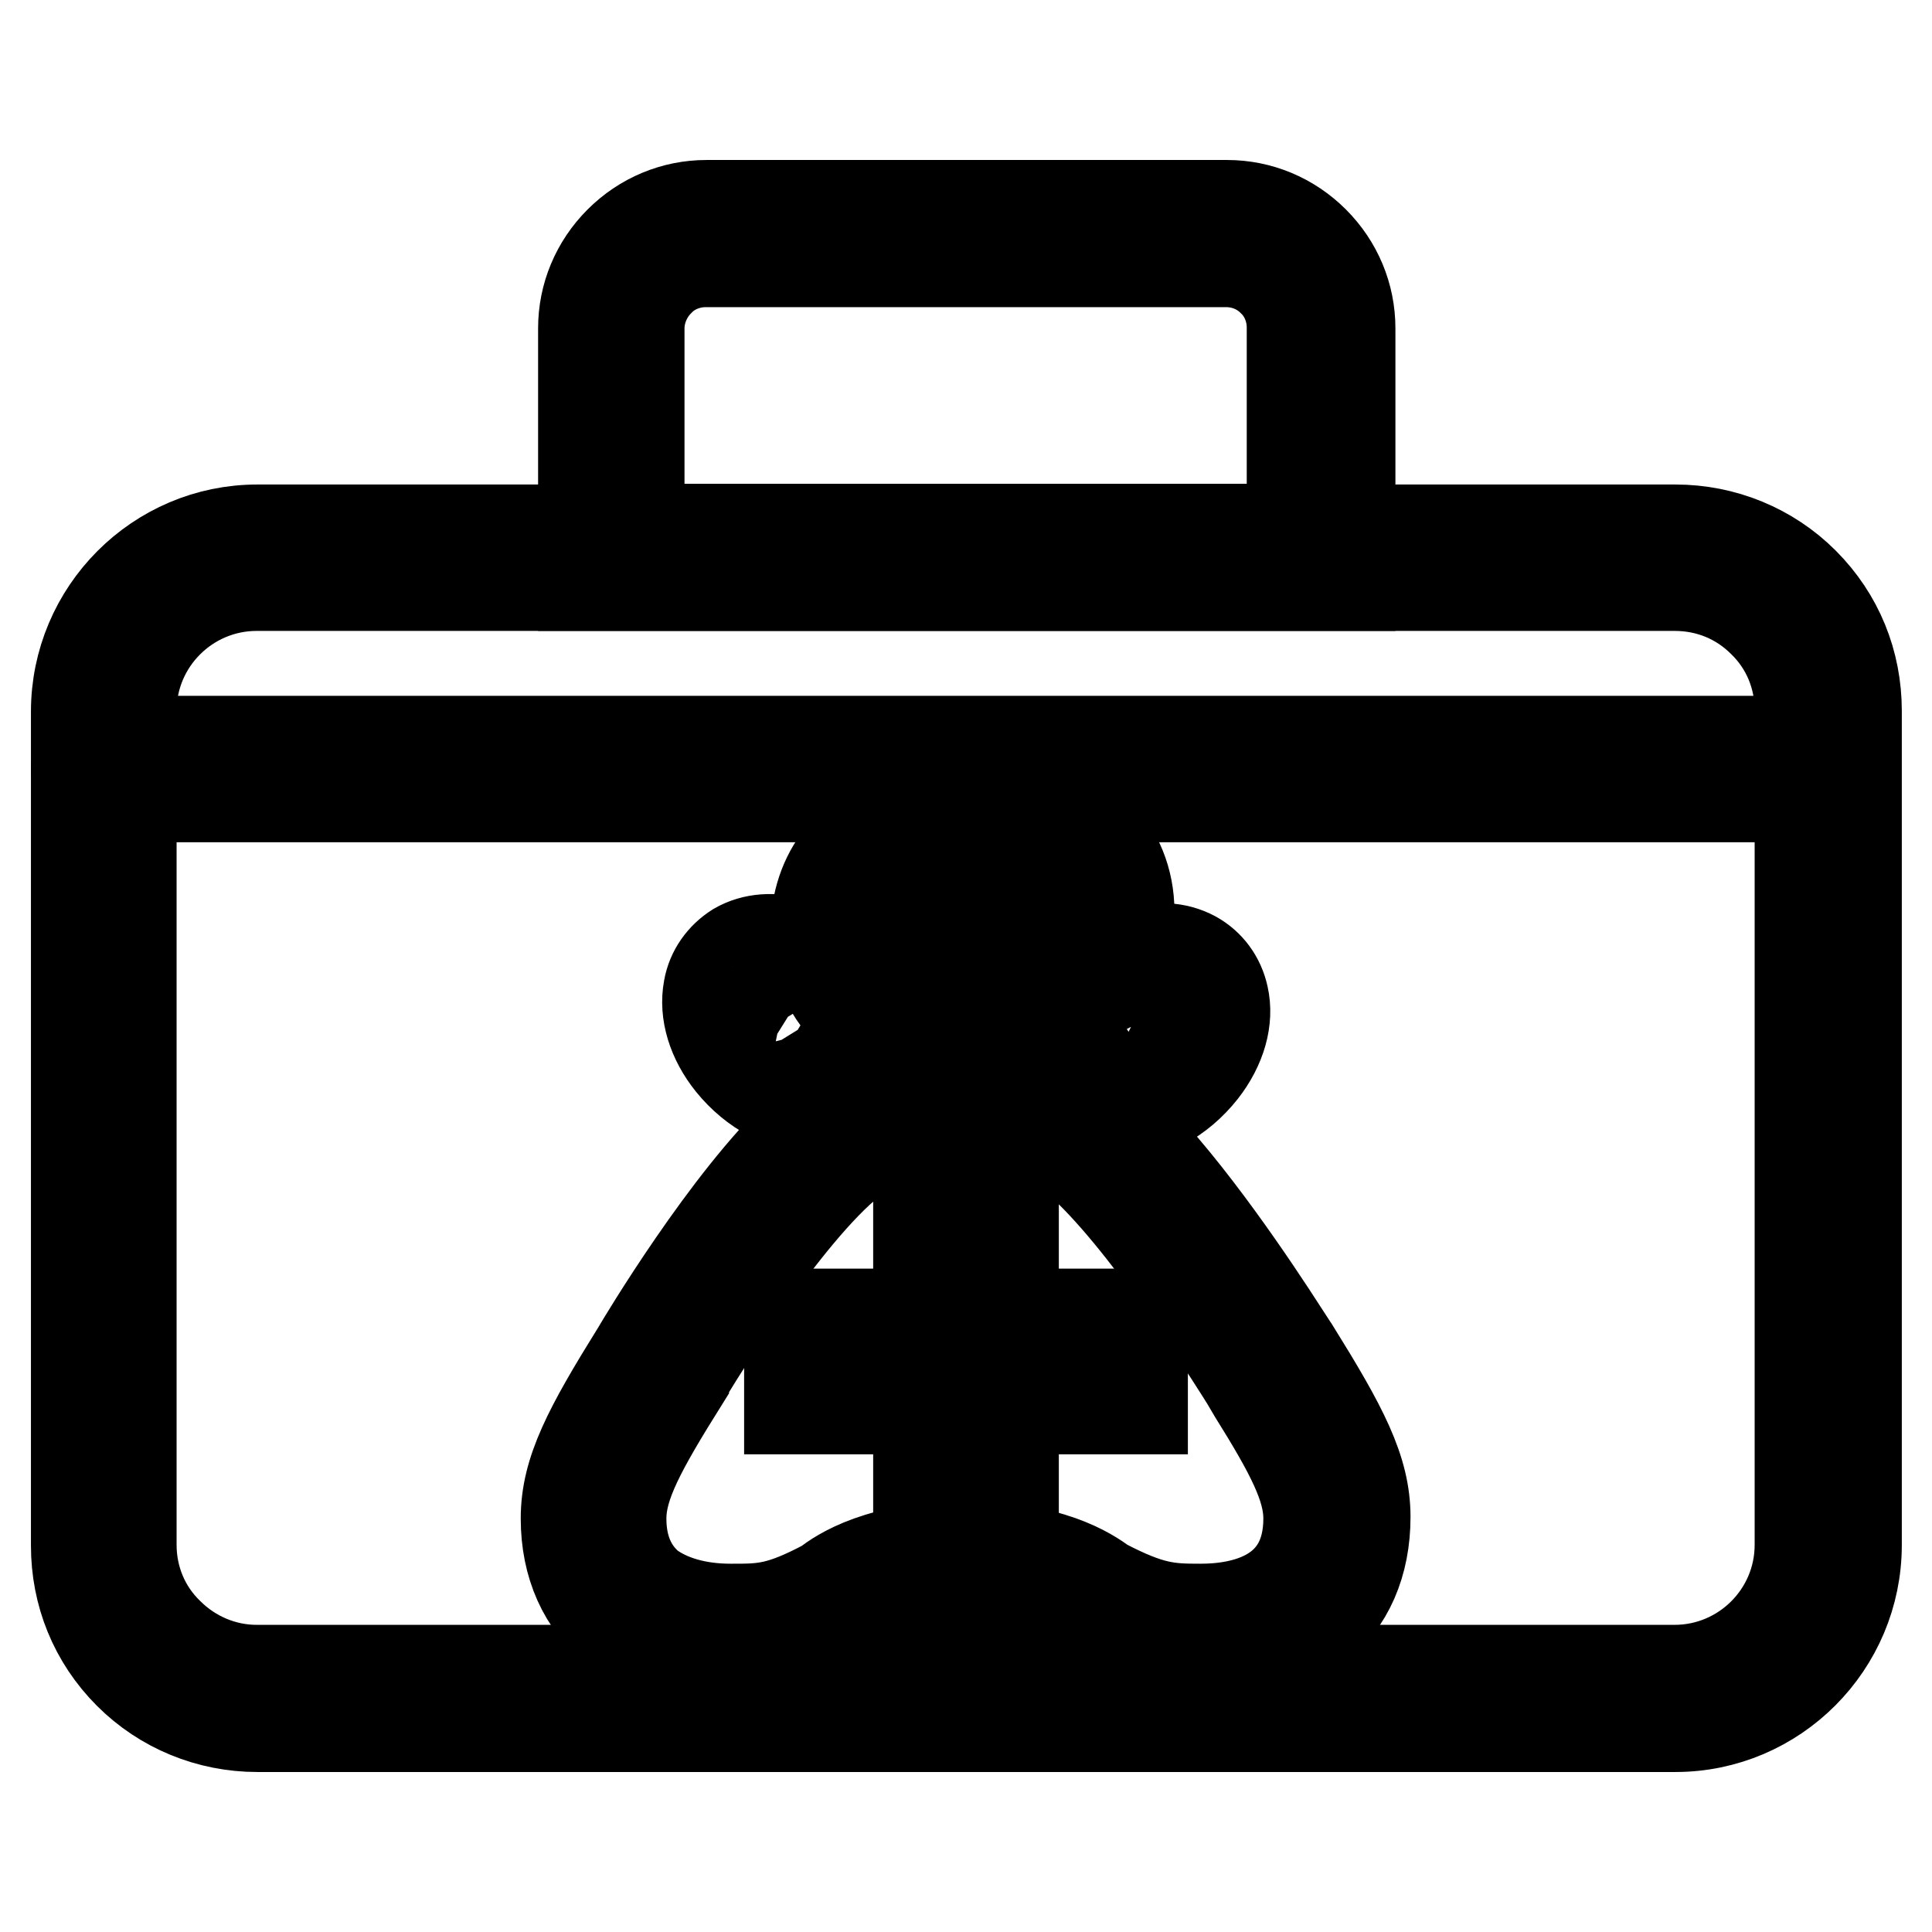 <?xml version="1.0" encoding="utf-8"?>
<!-- Svg Vector Icons : http://www.onlinewebfonts.com/icon -->
<!DOCTYPE svg PUBLIC "-//W3C//DTD SVG 1.1//EN" "http://www.w3.org/Graphics/SVG/1.1/DTD/svg11.dtd">
<svg version="1.1" xmlns="http://www.w3.org/2000/svg" xmlns:xlink="http://www.w3.org/1999/xlink" x="0px" y="0px" viewBox="0 0 256 256" enable-background="new 0 0 256 256" xml:space="preserve">
<g> <path stroke-width="12" fill-opacity="0" stroke="#000000"  d="M34.1,228.8c-6.4,0-12.5-2.5-17-7c-4.6-4.6-7-10.6-7-17l0-110.5c0-13.3,10.8-24.1,24-24.1l187.9,0 c6.4,0,12.5,2.5,17,7c4.6,4.6,7,10.6,7,17l0,110.5c0,13.3-10.8,24.1-24,24.1L34.1,228.8z M221.9,77.6L34,77.6 c-9.1,0-16.6,7.4-16.6,16.6l0,110.5c0,4.4,1.7,8.6,4.9,11.7c3.1,3.1,7.3,4.9,11.7,4.9l187.9,0c9.1,0,16.6-7.4,16.6-16.6V94.1 c0-4.4-1.7-8.6-4.9-11.7C230.5,79.3,226.4,77.6,221.9,77.6z"/> <path stroke-width="12" fill-opacity="0" stroke="#000000"  d="M77.3,77.6V43.5c0-4.3,1.7-8.4,4.8-11.5c3.1-3.1,7.2-4.8,11.5-4.8h69c4.3,0,8.4,1.7,11.5,4.8 c3.1,3.1,4.8,7.2,4.8,11.5v34.1H77.3z M162.5,34.7h-69c-2.3,0-4.6,0.9-6.2,2.6c-1.6,1.6-2.6,3.9-2.6,6.2v26.6l86.5,0V43.4 c0-2.3-0.9-4.6-2.6-6.2C167,35.6,164.8,34.7,162.5,34.7L162.5,34.7z M129.8,161.5v12.6c0,2.5,2,4.5,4.5,4.5h12.6v3.6h-12.6 c-2.5,0-4.5,2-4.5,4.5v12.6h-3.6v-12.6c0-2.5-2-4.5-4.5-4.5h-12.6v-3.6h12.6c2.5,0,4.5-2,4.5-4.5v-12.6H129.8 M134.3,157h-12.6 v17.1h-17.1v12.6h17.1v17.1h12.6v-17.1h17.1v-12.6h-17.1V157z M242.2,105.6H13.8c-2.1,0-3.7-1.7-3.7-3.7s1.7-3.7,3.7-3.7h228.3 c2.1,0,3.7,1.7,3.7,3.7S244.2,105.6,242.2,105.6z"/> <path stroke-width="12" fill-opacity="0" stroke="#000000"  d="M97,220.7h-0.1c-6.2,0-11.5-1.6-15.3-4.7c-4.3-3.5-6.6-8.6-6.6-14.8c0-6.3,3-11.9,9.4-22.2 c0.7-1.2,11.9-20,21.9-29.3c7.2-6.6,17.1-7.4,19.5-7.5h3.7c0.7,0,12.5,0.1,20.2,7.6c7.8,7.7,16.7,21.1,20.3,26.7h0l1.3,2 c0.1,0.1,0.1,0.2,0.2,0.3v0c6.4,10.3,9.4,15.9,9.4,22.2c0,6.2-2.2,11.3-6.5,14.8c-3.8,3.1-9.1,4.7-15.3,4.7 c-5.2,0-8.9-0.2-16.7-4.4l-0.5-0.3l-0.3-0.3c-0.4-0.4-4.4-3.4-13.5-3.1h-0.3c-9.4-0.4-13.5,3.1-13.6,3.1l-0.4,0.4l-0.4,0.2 C105.6,220.5,102.3,220.7,97,220.7L97,220.7z M96.8,213.2h0.2c4.1,0,6.3,0,12.5-3.3c1.6-1.3,7.4-5.2,18.4-4.8 c10.9-0.4,16.6,3.4,18.3,4.7c6.3,3.3,8.7,3.4,12.8,3.4h0.1c5.4,0,14.3-1.6,14.3-12c0-4.1-2.3-8.6-7.3-16.6l-1-1.7 c-0.5-0.8-11.7-18.9-20.7-27.7c-5.1-5-13.6-5.4-14.8-5.5h-3.4c-0.1,0-9.1,0.1-15,5.5c-9.3,8.6-20.5,27.4-20.6,27.6l0,0.1 c-5.7,9.1-8.3,13.9-8.3,18.3c0,3.9,1.3,6.9,3.8,9C88.7,212.1,92.4,213.2,96.8,213.2z M119.3,136.7H119c-2.7-0.1-5.2-1.3-7.2-3.3 c-2.5-2.7-3.9-6.6-3.7-10.7c0.3-7.7,5.5-13.5,11.8-13.4c2.7,0.1,5.2,1.3,7.2,3.3c2.5,2.7,3.9,6.6,3.7,10.7 C130.5,130.9,125.5,136.7,119.3,136.7z M119.7,116.8c-1.8,0-3.9,2.5-4,6.2c-0.1,2.1,0.6,4.1,1.7,5.3c0.4,0.4,1.1,1,1.9,1 c1.8,0.1,4-2.5,4.1-6.1c0.1-2.1-0.6-4.1-1.7-5.3C121.2,117.4,120.5,116.8,119.7,116.8C119.7,116.8,119.7,116.8,119.7,116.8z"/> <path stroke-width="12" fill-opacity="0" stroke="#000000"  d="M107.8,146.7c-3.8,0-7.9-2.1-10.9-5.8c-2.5-3.1-3.6-6.7-3-9.9c0.4-2.3,1.8-4.2,3.7-5.4 c4.5-2.6,11-0.6,15.3,4.7c2.5,3.1,3.6,6.7,3,9.8c-0.4,2.3-1.8,4.2-3.7,5.4C110.9,146.3,109.4,146.7,107.8,146.7z M102.1,132.1 c-0.3,0-0.5,0-0.6,0.1c0,0-0.1,0-0.1,0.2c-0.1,0.8,0.2,2.2,1.5,3.7c2.1,2.6,4.9,3.3,5.7,2.9c0,0,0.1,0,0.1-0.2 c0.1-0.8-0.2-2.2-1.5-3.7C105.4,133,103.2,132.1,102.1,132.1z M138,134.9h-0.2c-2.7-0.1-5.2-1.3-7.2-3.3c-2.5-2.7-3.9-6.6-3.7-10.7 c0.3-7.7,5.5-13.5,11.8-13.4c2.7,0.1,5.2,1.3,7.2,3.3c2.5,2.7,3.9,6.6,3.7,10.7C149.3,129,144.3,134.9,138,134.9z M138.4,115 c-1.8,0-3.9,2.5-4,6.2c-0.1,2.1,0.6,4.1,1.7,5.3c0.4,0.4,1.1,1,1.9,1c1.9,0,4-2.5,4.1-6.1c0.1-2.1-0.6-4.1-1.7-5.3 C140,115.5,139.3,115,138.4,115C138.5,115,138.5,115,138.4,115z"/> <path stroke-width="12" fill-opacity="0" stroke="#000000"  d="M148.3,147.9c-1.5,0-2.9-0.3-4.2-1c-2-1.1-3.4-3-3.9-5.3c-0.7-3.1,0.3-6.7,2.8-9.9c4.1-5.3,10.6-7.5,15.2-5 c2,1.1,3.4,3,3.9,5.3c0.7,3.1-0.3,6.7-2.8,9.9C156.3,145.7,152.1,147.9,148.3,147.9z M153.9,133.2c-1.2,0-3.4,0.9-5,3.1 c-1.2,1.5-1.5,3-1.3,3.8c0.1,0.2,0.1,0.3,0.1,0.3c0.8,0.4,3.6-0.3,5.6-3c1.2-1.5,1.5-3,1.3-3.7c-0.1-0.2-0.1-0.3-0.1-0.3 C154.4,133.2,154.2,133.2,153.9,133.2z"/></g>
</svg>